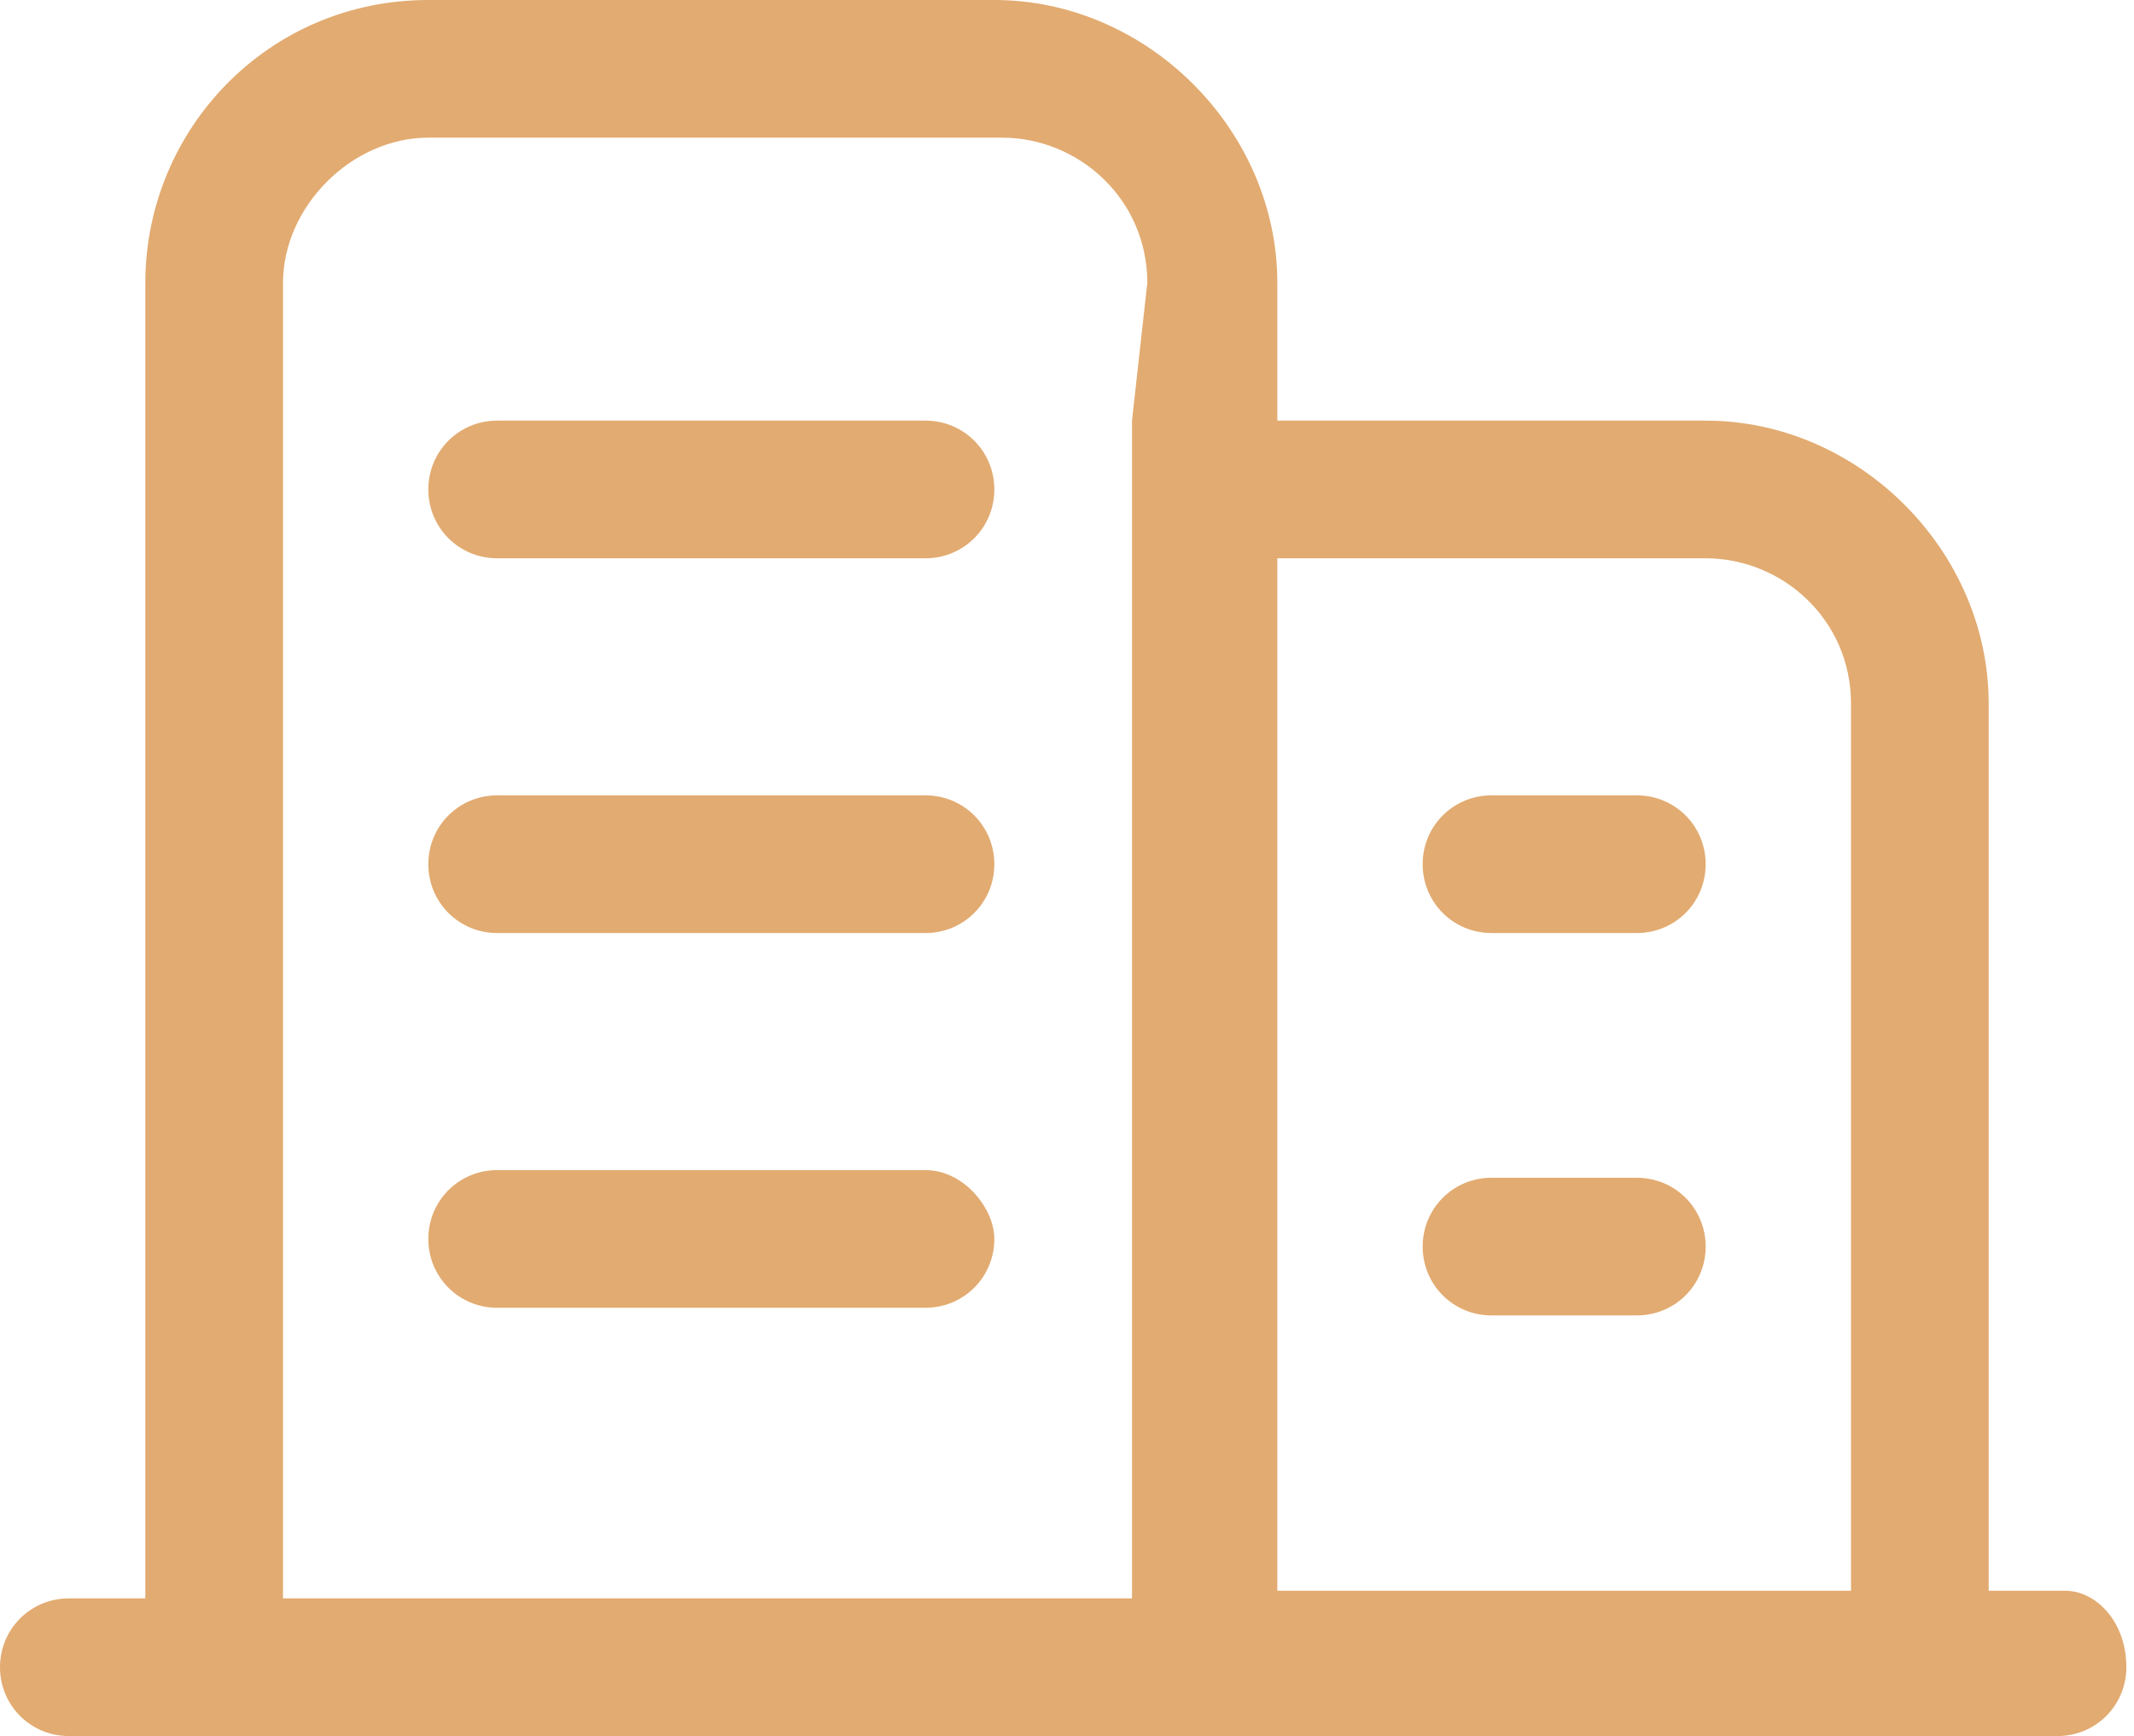 <?xml version="1.0" encoding="utf-8"?>
<!-- Generator: Adobe Illustrator 21.1.0, SVG Export Plug-In . SVG Version: 6.00 Build 0)  -->
<svg version="1.1" id="图层_1" xmlns="http://www.w3.org/2000/svg" xmlns:xlink="http://www.w3.org/1999/xlink" x="0px" y="0px"
	 viewBox="0 0 27.9 22.7" style="enable-background:new 0 0 27.9 22.7;" xml:space="preserve">
<style type="text/css">
	.st0{fill:#E2AB71;}
</style>
<g>
	<path class="st0" d="M27,20.8H26V9.2c0-2-1.7-3.7-3.7-3.7h-5.6V3.7C16.7,1.7,15,0,13,0H5.6C3.5,0,1.9,1.7,1.9,3.7v17.2H0.9
		c-0.5,0-0.9,0.4-0.9,0.9c0,0.5,0.4,0.9,0.9,0.9h26c0.5,0,0.9-0.4,0.9-0.9C27.8,21.2,27.4,20.8,27,20.8L27,20.8z M14.8,5.5v15.4H3.7
		V3.7c0-1,0.9-1.9,1.9-1.9h7.5c1,0,1.9,0.8,1.9,1.9L14.8,5.5L14.8,5.5z M24.2,20.8h-7.5V7.3h5.6c1,0,1.9,0.8,1.9,1.9V20.8z
		 M21.4,10.4h-1.9c-0.5,0-0.9,0.4-0.9,0.9c0,0.5,0.4,0.9,0.9,0.9h1.9c0.5,0,0.9-0.4,0.9-0.9C22.3,10.8,21.9,10.4,21.4,10.4z
		 M21.4,15.4h-1.9c-0.5,0-0.9,0.4-0.9,0.9c0,0.5,0.4,0.9,0.9,0.9h1.9c0.5,0,0.9-0.4,0.9-0.9C22.3,15.8,21.9,15.4,21.4,15.4z"/>
	<path class="st0" d="M12.1,5.5H6.5C6,5.5,5.6,5.9,5.6,6.4S6,7.3,6.5,7.3h5.6c0.5,0,0.9-0.4,0.9-0.9C13,5.9,12.6,5.5,12.1,5.5z
		 M12.1,10.4H6.5c-0.5,0-0.9,0.4-0.9,0.9c0,0.5,0.4,0.9,0.9,0.9h5.6c0.5,0,0.9-0.4,0.9-0.9C13,10.8,12.6,10.4,12.1,10.4z M12.1,15.3
		H6.5c-0.5,0-0.9,0.4-0.9,0.9c0,0.5,0.4,0.9,0.9,0.9h5.6c0.5,0,0.9-0.4,0.9-0.9C13,15.8,12.6,15.3,12.1,15.3z"/>
</g>
</svg>
